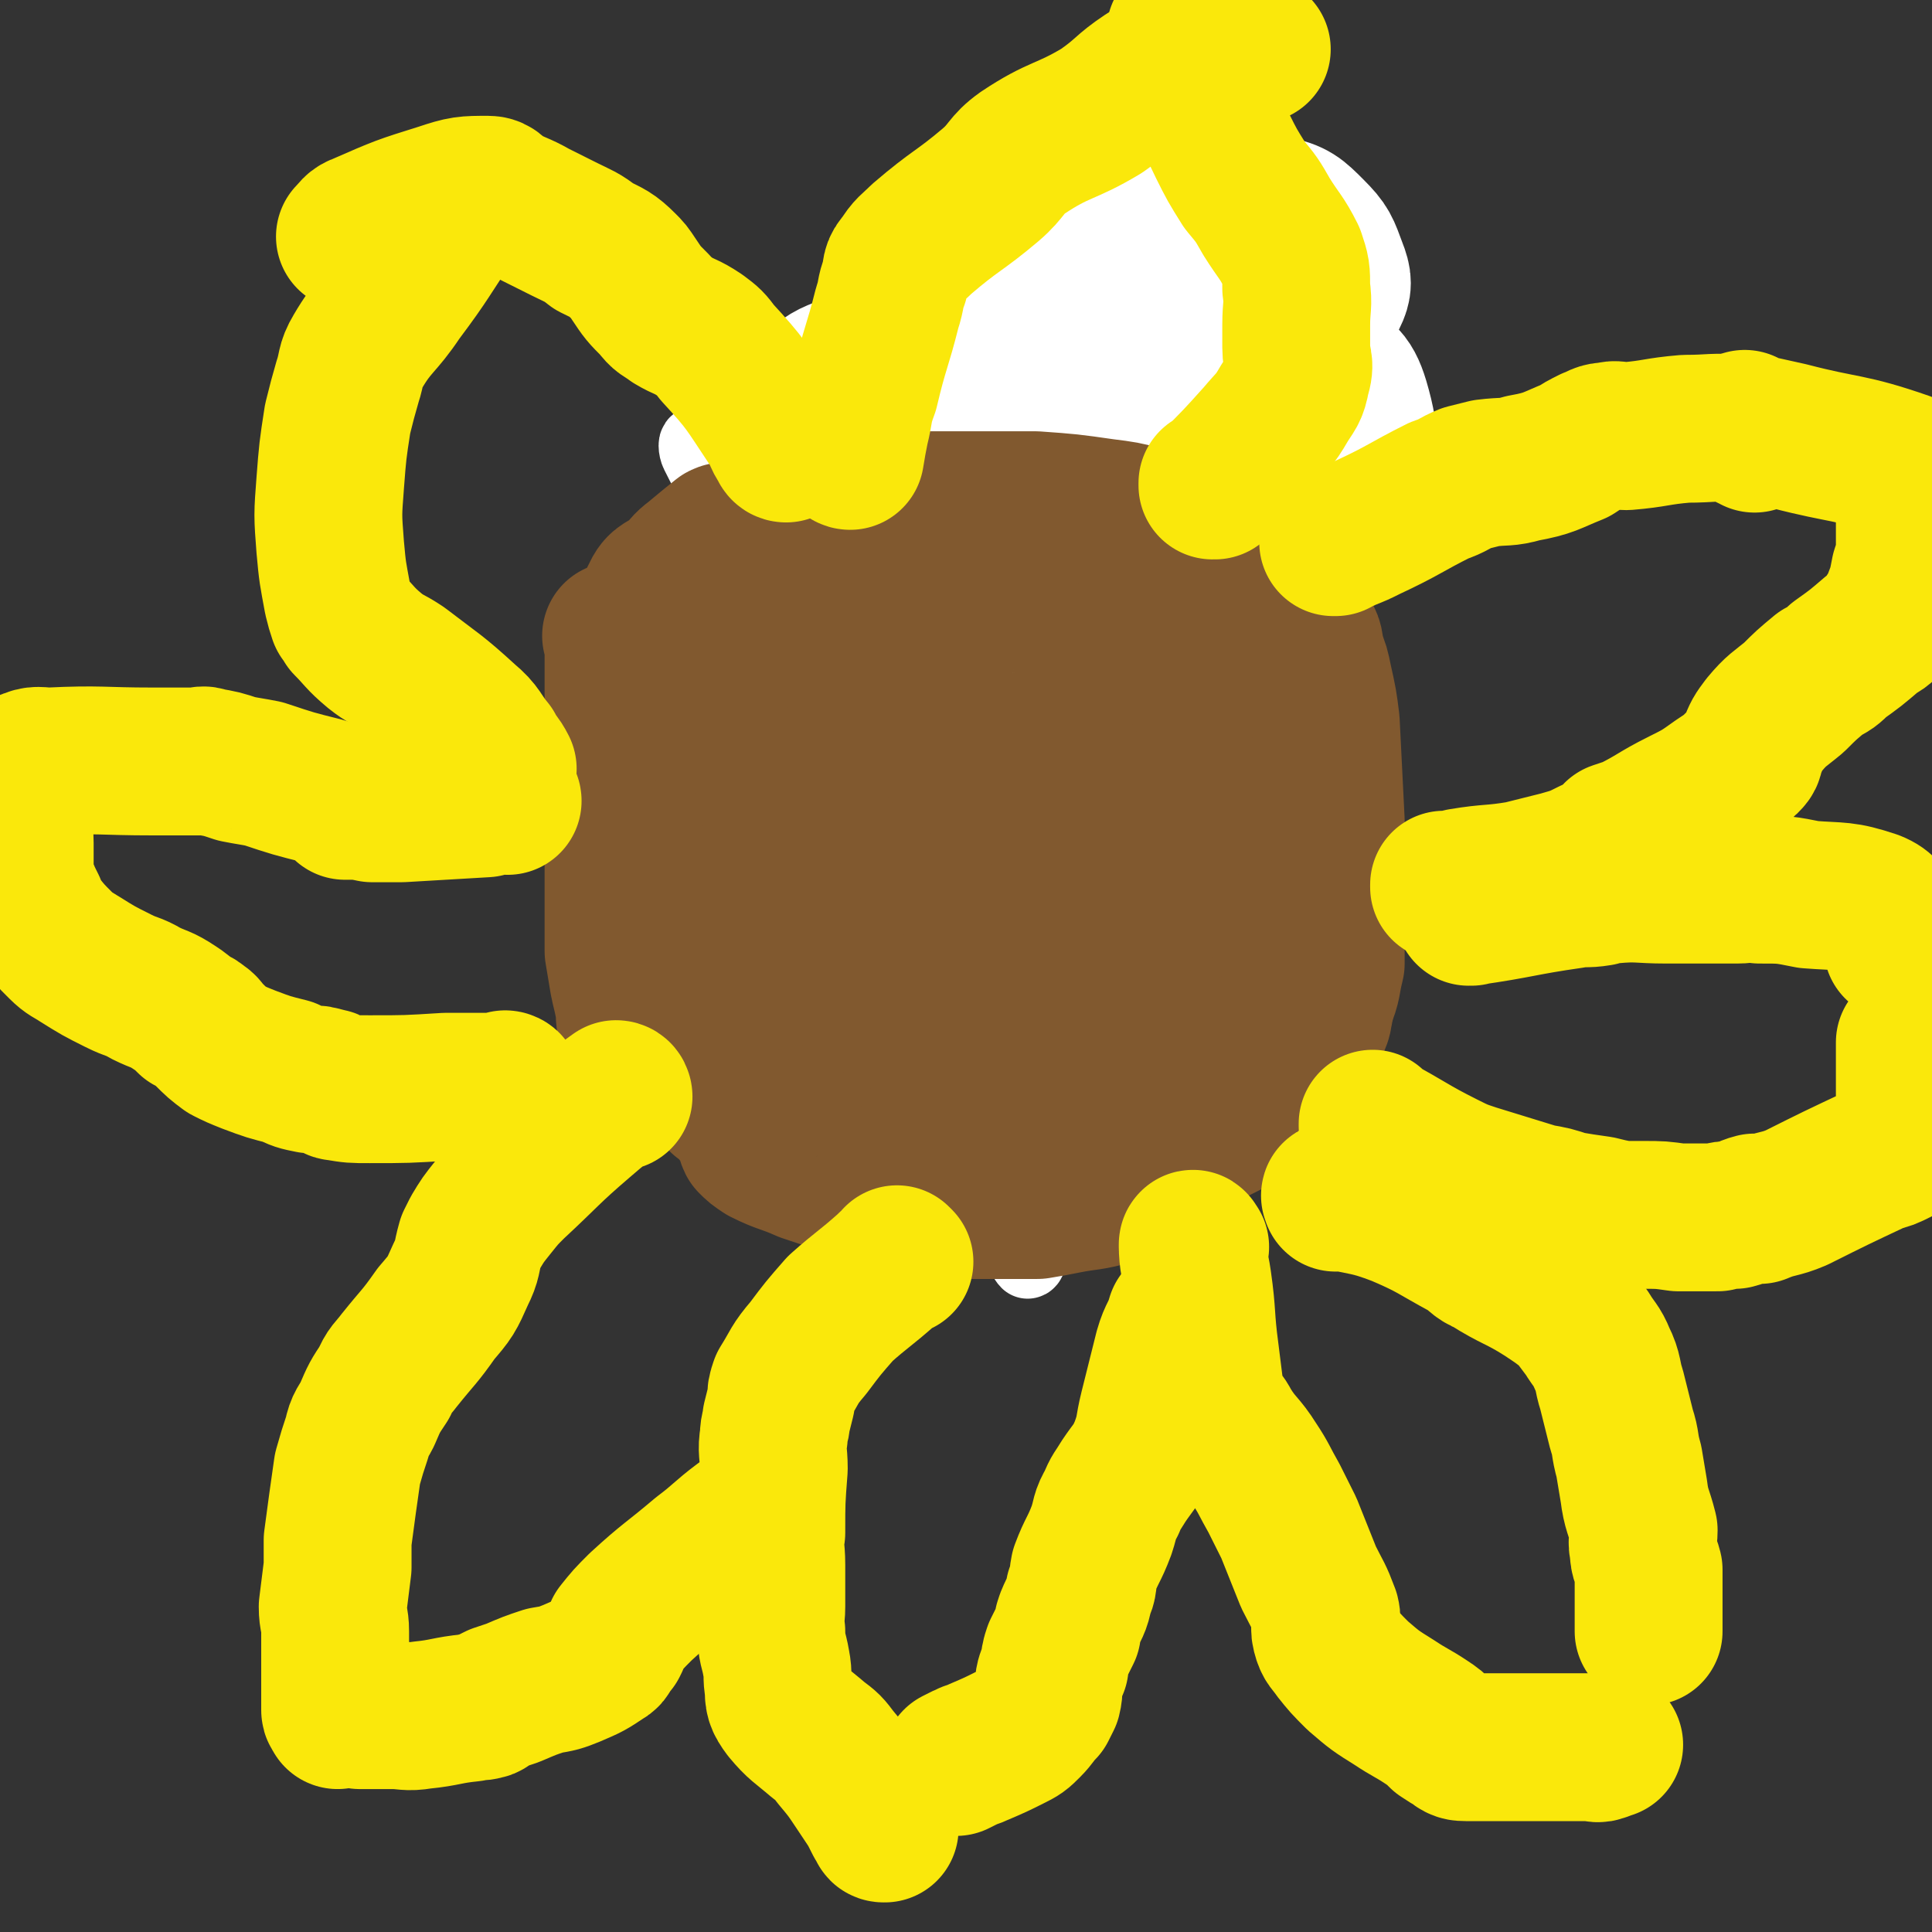 <svg viewBox='0 0 784 784' version='1.1' xmlns='http://www.w3.org/2000/svg' xmlns:xlink='http://www.w3.org/1999/xlink'><rect x="0" y="0" width="784" height="784" fill="#333333" stroke="none"/><g fill='none' stroke='#FAE80B' stroke-width='30' stroke-linecap='round' stroke-linejoin='round'><path d='M309,220c0,0 -1,-1 -1,-1 0,0 0,0 1,1 0,0 0,0 0,0 0,0 -1,-1 -1,-1 0,0 0,0 1,1 0,0 0,0 0,0 0,0 -1,-1 -1,-1 0,0 0,0 1,1 0,0 0,0 0,0 0,0 -1,-1 -1,-1 0,1 1,2 1,4 3,14 3,14 6,27 2,10 1,10 5,20 3,9 3,9 8,17 2,4 3,3 6,7 4,4 4,4 8,9 2,2 2,2 4,5 2,2 2,2 3,5 0,1 0,1 1,3 0,4 0,4 1,7 1,4 1,4 2,8 2,5 2,5 3,9 1,6 1,6 2,11 1,6 0,6 2,13 1,6 1,6 3,13 1,3 2,3 3,7 0,3 0,3 1,6 0,4 1,4 1,7 1,2 1,2 1,4 0,1 0,1 0,3 0,0 0,0 0,1 0,0 0,0 0,0 0,0 -1,-1 -1,-1 0,0 0,0 1,1 0,0 0,0 0,0 0,0 -1,-1 -1,-1 0,0 0,0 1,1 0,0 0,0 0,0 '/></g>
<g fill='none' stroke='#FFFFFF' stroke-width='30' stroke-linecap='round' stroke-linejoin='round'><path d='M311,257c0,0 -1,-1 -1,-1 0,0 0,0 1,1 0,0 0,0 0,0 7,20 6,21 14,41 5,14 7,14 12,28 13,40 10,41 25,80 9,24 10,24 22,47 13,25 14,24 28,48 3,5 3,9 5,11 1,0 1,-4 0,-7 -14,-32 -17,-31 -30,-65 -11,-31 -7,-32 -18,-63 -18,-52 -23,-50 -41,-101 -13,-40 -12,-41 -20,-82 -4,-22 -2,-22 -4,-44 -1,-3 -1,-5 -1,-5 0,1 -1,5 1,9 9,28 9,28 19,57 15,41 18,41 29,83 7,25 4,26 7,51 4,30 4,30 7,59 2,11 2,13 4,22 0,1 1,-1 1,-2 -2,-16 -2,-16 -5,-32 -4,-22 -1,-23 -9,-44 -13,-34 -18,-32 -32,-66 -8,-20 -4,-21 -13,-42 -13,-29 -15,-28 -29,-56 -1,-2 -1,-5 0,-4 2,2 3,5 7,11 9,12 9,12 17,23 19,24 22,23 38,48 10,15 8,16 14,33 6,20 5,20 11,41 2,6 2,6 4,13 1,2 2,4 2,5 -1,0 -2,-2 -2,-4 -4,-16 -4,-16 -7,-33 -3,-16 -2,-17 -5,-33 -3,-14 -3,-15 -8,-28 -6,-13 -8,-12 -15,-25 -1,-2 -1,-5 0,-4 3,3 4,6 8,13 1,1 1,1 2,3 '/></g>
<g fill='none' stroke='#81592F' stroke-width='60' stroke-linecap='round' stroke-linejoin='round'><path d='M349,317c0,0 -1,-1 -1,-1 0,0 0,0 1,1 0,0 0,0 0,0 0,0 -1,-1 -1,-1 0,0 0,0 1,1 0,0 0,0 0,0 0,0 -1,-1 -1,-1 0,0 0,0 1,1 0,0 0,0 0,0 0,0 -1,-1 -1,-1 0,0 0,0 1,1 0,0 0,0 0,0 0,0 -1,-1 -1,-1 0,0 0,1 1,1 8,-2 9,-2 17,-4 7,-2 7,-2 14,-3 13,-2 13,-2 25,-3 5,-1 5,0 10,0 0,0 0,-1 0,0 1,1 0,1 0,2 1,5 1,5 2,9 2,4 2,4 3,9 1,4 2,4 2,9 1,4 1,4 1,9 1,4 0,4 0,7 0,7 0,7 0,13 1,4 1,4 1,8 1,4 0,4 0,7 0,5 0,5 0,9 0,3 0,3 0,5 0,3 1,3 0,6 0,1 0,2 -1,3 0,1 0,1 -1,2 -2,1 -2,1 -4,2 -4,2 -3,3 -8,4 -8,3 -9,2 -18,4 -3,1 -3,0 -7,1 -5,0 -5,0 -9,0 -1,0 -1,0 -2,0 -1,-1 -2,0 -3,-1 -5,-2 -4,-2 -9,-5 -7,-5 -7,-4 -13,-10 -6,-4 -5,-5 -10,-10 -4,-5 -4,-4 -7,-9 -4,-7 -6,-7 -7,-13 -1,-5 -1,-6 1,-11 3,-13 4,-13 10,-24 7,-16 8,-16 17,-31 1,-2 1,-2 3,-3 2,-2 1,-3 4,-4 6,-4 7,-5 14,-7 10,-1 10,0 20,0 6,1 6,0 12,2 6,1 7,1 11,3 2,1 0,2 1,3 3,6 5,5 7,11 3,8 3,8 5,17 2,9 2,9 3,18 1,6 1,6 0,11 0,9 0,9 -1,17 -1,5 -1,5 -2,9 -1,5 -1,5 -2,10 -1,2 -1,2 -2,3 -3,3 -4,3 -8,4 -6,2 -6,1 -12,2 -6,1 -6,2 -13,2 -6,0 -6,-1 -13,-2 -2,-1 -2,-1 -5,-2 -3,-3 -3,-3 -5,-7 -3,-4 -3,-5 -4,-10 -2,-7 -3,-7 -4,-14 -1,-7 0,-7 1,-14 1,-11 1,-11 4,-21 1,-5 -1,-7 3,-10 11,-8 13,-8 27,-13 6,-2 7,-1 14,1 3,1 3,1 5,4 4,7 3,8 6,16 1,6 2,6 2,12 1,8 3,10 -1,17 -4,9 -6,10 -15,16 -10,7 -11,5 -23,9 -5,2 -5,2 -10,2 -7,-1 -7,-1 -13,-5 -8,-5 -9,-5 -14,-12 -8,-12 -9,-12 -13,-26 -3,-8 -2,-9 0,-17 3,-13 4,-12 10,-24 3,-6 2,-7 6,-12 6,-7 6,-8 13,-12 8,-4 9,-4 18,-4 12,1 13,1 23,6 5,3 4,5 7,10 3,4 4,4 5,9 2,5 0,5 1,11 0,8 1,8 2,16 0,5 1,6 -1,9 -2,4 -3,4 -7,6 -8,4 -9,4 -18,7 -4,1 -5,1 -10,1 -8,0 -10,2 -17,-1 -5,-2 -5,-4 -7,-8 -2,-4 -1,-4 -1,-8 -1,-6 0,-6 0,-11 0,-3 -1,-3 0,-5 0,-4 -1,-4 0,-7 4,-6 4,-6 9,-10 6,-5 7,-5 14,-8 6,-2 6,-1 13,-2 6,-1 6,-1 12,-1 3,0 3,-1 7,0 1,0 1,0 2,1 2,1 1,2 3,4 3,4 4,4 6,8 4,7 4,7 6,14 2,6 2,7 3,13 2,9 3,9 4,18 0,4 -1,4 -1,8 0,6 1,6 0,11 0,5 0,5 -1,10 -1,4 -1,4 -3,8 -1,6 -1,6 -3,11 -1,4 0,5 -3,8 -5,5 -6,5 -13,9 -7,3 -7,2 -15,4 -8,2 -8,2 -16,4 -5,0 -5,0 -10,0 -8,-1 -8,-1 -16,-3 -7,-2 -8,-1 -14,-5 -8,-4 -8,-5 -15,-11 -5,-3 -5,-3 -8,-8 -4,-8 -4,-8 -6,-17 -3,-7 -3,-8 -4,-16 -1,-12 -1,-12 -1,-24 -1,-11 -1,-11 0,-21 0,-6 -1,-7 3,-11 6,-6 8,-5 16,-11 6,-3 7,-3 13,-6 7,-5 7,-5 14,-10 3,-2 3,-2 7,-3 4,-2 4,-1 9,-1 11,-1 12,-1 23,0 7,0 7,1 13,3 8,3 8,3 14,8 3,2 2,3 5,6 8,7 9,6 17,13 6,5 7,5 11,11 6,8 6,8 10,17 2,4 2,4 3,9 2,7 2,7 2,14 1,4 0,4 0,9 0,7 0,7 0,14 0,3 1,3 0,7 0,3 0,3 -1,6 -1,2 -1,3 -3,4 -3,2 -3,1 -7,3 -1,1 -1,1 -3,2 -1,0 -1,0 -3,1 -1,0 -1,0 -2,1 -2,1 -2,0 -4,1 -2,2 -2,2 -5,4 -3,1 -3,0 -6,2 -2,1 -2,1 -4,2 -3,2 -2,3 -5,4 -4,1 -4,1 -7,2 -6,0 -6,0 -11,1 -3,0 -3,-1 -5,0 -3,0 -3,1 -7,2 -2,1 -2,0 -5,1 -4,0 -4,-1 -7,0 -3,0 -2,1 -5,2 -2,1 -2,1 -5,1 -3,1 -3,1 -6,1 -6,-1 -6,-1 -11,-2 -11,-3 -11,-3 -21,-6 -6,-3 -6,-3 -12,-6 -2,-2 -2,-2 -5,-4 -2,-2 -2,-2 -4,-5 -1,-2 -2,-2 -3,-5 -2,-4 -2,-5 -3,-10 -2,-3 -2,-3 -3,-6 -1,-6 -1,-6 -2,-13 -2,-7 -3,-7 -3,-15 -1,-8 0,-8 0,-16 0,-10 -1,-10 0,-20 0,-4 0,-4 1,-8 2,-6 2,-7 5,-13 2,-5 1,-6 5,-10 4,-5 5,-5 11,-9 9,-6 9,-5 18,-11 4,-2 4,-3 9,-5 5,-3 5,-3 10,-5 3,-1 3,-1 7,-1 8,-1 8,-1 16,-2 13,-1 13,-2 26,-1 4,0 4,1 9,2 2,1 2,0 4,2 3,2 2,3 5,5 5,6 6,5 11,11 11,9 11,9 20,18 4,4 4,3 7,7 1,2 1,2 1,4 1,3 1,3 2,7 0,2 0,2 1,5 2,6 3,6 5,12 3,7 3,7 5,13 1,3 1,3 1,6 1,1 0,1 0,3 0,4 0,4 0,9 1,8 1,8 1,17 0,3 0,3 0,7 0,4 0,4 0,9 0,3 0,3 0,6 0,2 0,2 0,5 0,2 1,2 0,4 0,2 0,2 -1,4 -1,3 -2,2 -3,5 -1,3 0,4 -2,6 -1,2 -1,3 -4,4 -7,3 -8,3 -16,5 -4,1 -4,0 -9,1 -2,0 -2,1 -4,2 -2,0 -2,0 -3,1 -2,0 -2,0 -3,1 -1,0 -1,0 -3,0 0,0 0,0 -1,0 0,0 0,0 0,0 '/></g>
<g fill='none' stroke='#FAE80B' stroke-width='60' stroke-linecap='round' stroke-linejoin='round'><path d='M359,245c0,0 -1,-1 -1,-1 0,0 0,0 1,1 0,0 0,0 0,0 0,0 -1,-1 -1,-1 0,0 0,0 1,1 0,0 0,0 0,0 -1,-11 -1,-11 -1,-21 -1,-12 -1,-12 -1,-23 0,-6 0,-6 1,-12 0,-4 -1,-4 0,-7 0,-2 0,-2 1,-5 0,-4 0,-4 1,-8 1,-4 1,-4 3,-8 0,-2 1,-2 2,-4 3,-5 1,-6 4,-10 9,-9 11,-8 21,-16 10,-7 11,-7 21,-14 4,-3 4,-4 8,-6 5,-2 5,-2 10,-3 10,-1 10,-1 19,-1 8,0 8,0 16,0 4,0 4,0 7,0 3,0 3,-1 6,0 7,2 7,2 14,7 13,8 13,8 24,18 4,3 4,4 6,7 3,5 3,6 5,11 0,2 0,2 0,4 0,2 0,2 0,5 -2,7 0,9 -4,15 -3,6 -6,4 -12,9 -3,3 -3,3 -7,6 -4,3 -4,3 -8,7 -2,2 -2,2 -3,5 -1,2 -1,2 -2,5 -2,4 -3,4 -5,8 -1,3 -1,3 -2,6 -1,4 -1,4 -3,8 -2,6 -2,6 -5,11 0,1 0,1 -1,2 0,1 0,1 0,2 -1,1 -1,1 -2,2 0,1 0,1 0,1 0,1 0,1 0,1 0,0 0,0 0,0 1,0 0,-1 0,-1 '/></g>
<g fill='none' stroke='#FFFFFF' stroke-width='60' stroke-linecap='round' stroke-linejoin='round'><path d='M363,193c0,0 -1,-1 -1,-1 0,0 0,1 1,1 0,0 0,0 0,0 0,0 -1,0 -1,-1 4,-21 2,-22 9,-43 5,-11 6,-11 14,-20 10,-10 11,-11 23,-17 11,-5 12,-4 24,-6 17,-3 17,-4 34,-3 6,0 7,1 12,4 4,3 5,4 6,8 1,3 2,5 -1,7 -11,7 -12,8 -25,12 -16,4 -17,4 -34,3 -11,-1 -11,-2 -21,-8 -7,-4 -11,-7 -12,-12 0,-4 5,-4 9,-6 23,-9 23,-10 45,-18 17,-6 17,-9 34,-10 18,-3 20,-2 38,2 8,2 9,3 15,9 6,6 6,7 9,15 2,5 2,7 0,11 -4,6 -6,7 -13,11 -16,7 -17,7 -34,12 -5,1 -5,1 -11,1 -2,0 -2,0 -4,-1 -1,0 -1,-1 -1,-1 8,-2 9,-3 17,-2 20,2 22,1 40,8 9,4 12,5 15,15 5,17 3,20 0,38 -1,8 -2,10 -7,14 -7,5 -8,5 -17,5 -10,1 -11,1 -21,-2 -5,-2 -6,-3 -9,-7 -4,-5 -3,-6 -5,-13 0,-4 -1,-5 1,-8 2,-3 3,-3 7,-3 7,0 9,0 15,3 4,1 6,3 5,6 0,6 -2,7 -7,12 -4,4 -4,4 -10,6 -5,3 -5,3 -11,3 -4,0 -5,0 -7,-3 -4,-5 -3,-7 -4,-14 -1,-14 -2,-14 -1,-27 1,-6 0,-8 4,-12 5,-6 7,-6 15,-8 5,-2 6,-2 11,0 4,1 8,3 7,6 0,5 -4,6 -9,11 -10,11 -9,13 -21,22 -9,7 -10,6 -21,9 -11,3 -11,3 -21,4 -3,0 -5,-1 -5,-2 0,-1 3,-2 5,-3 16,-10 15,-14 32,-20 7,-3 9,-1 15,3 7,4 10,5 11,12 2,7 -2,8 -5,15 -3,6 -4,6 -7,13 -3,6 -3,6 -7,12 -2,2 -2,1 -4,3 -1,0 -1,0 -3,1 0,0 0,0 0,0 0,-1 0,-2 0,-2 2,-1 3,-1 5,-1 3,0 4,-1 7,1 4,2 4,2 6,6 1,1 1,2 0,4 -1,3 -1,4 -3,5 -6,4 -8,6 -14,4 -21,-7 -24,-9 -41,-23 -5,-5 -3,-7 -3,-15 -2,-11 -4,-12 0,-22 2,-8 4,-8 11,-13 10,-7 11,-7 22,-12 4,-2 6,-2 8,0 4,2 6,5 6,10 -1,7 -3,9 -9,13 -16,12 -17,13 -37,20 -19,6 -20,7 -41,7 -14,-1 -19,1 -28,-9 -10,-11 -6,-16 -8,-33 -2,-10 -2,-11 0,-20 3,-13 1,-16 9,-25 8,-10 11,-9 22,-14 12,-4 14,-6 24,-6 4,0 4,3 5,7 1,10 3,12 -1,20 -4,10 -6,9 -15,16 -14,10 -13,12 -29,18 -10,4 -11,3 -21,2 -11,0 -12,0 -22,-4 -3,-2 -5,-3 -5,-6 1,-5 3,-6 7,-10 6,-5 7,-5 15,-8 10,-3 11,-6 21,-4 10,3 15,4 18,14 5,12 1,15 -2,30 -3,16 -5,16 -11,31 -3,5 -3,6 -7,8 -7,4 -8,3 -16,3 -6,0 -6,-1 -11,-3 -6,-2 -6,-2 -10,-6 -1,-1 -2,-2 0,-3 5,-5 6,-5 13,-8 8,-3 8,-3 16,-6 4,-1 4,-1 9,-2 '/><path d='M353,247c0,0 -1,-1 -1,-1 0,0 0,0 1,1 0,0 0,0 0,0 23,7 23,7 46,14 '/></g>
<g fill='none' stroke='#81592F' stroke-width='60' stroke-linecap='round' stroke-linejoin='round'><path d='M312,256c0,0 -1,-1 -1,-1 0,0 0,0 1,1 0,0 0,0 0,0 0,0 -1,-1 -1,-1 2,-1 3,0 6,-1 16,-5 16,-6 32,-11 7,-2 7,-2 15,-4 8,-1 8,-1 15,-1 7,-1 7,0 14,0 8,0 8,0 16,0 4,0 4,-1 8,0 11,2 11,3 22,6 12,4 12,3 24,8 6,3 6,4 12,9 2,2 1,3 3,6 3,4 4,4 6,9 3,6 3,6 6,11 2,5 2,5 5,10 1,2 1,2 1,5 1,3 0,3 0,6 0,2 1,2 0,4 0,1 -1,1 -1,2 -2,2 -2,2 -3,4 -2,4 -1,4 -4,8 -2,3 -3,3 -6,4 -13,3 -13,2 -26,3 -8,0 -8,1 -16,0 -7,-2 -7,-2 -13,-5 -20,-8 -21,-7 -39,-19 -5,-3 -4,-5 -7,-11 -4,-9 -3,-9 -6,-19 -1,-6 -1,-6 -1,-12 -1,-6 -2,-7 0,-12 0,-3 1,-3 3,-4 11,-5 11,-5 23,-7 5,-2 5,-1 10,-1 4,0 4,0 8,1 2,1 2,1 3,3 2,2 2,2 2,4 1,5 0,5 0,9 1,5 1,5 0,10 0,6 2,7 0,13 -2,4 -2,5 -6,6 -10,5 -11,5 -22,7 -6,2 -6,2 -12,2 -5,0 -6,0 -11,-2 -2,-1 -2,-2 -4,-5 -2,-5 -1,-6 -3,-12 -1,-4 -2,-4 -3,-8 -1,-4 0,-4 0,-8 -1,-6 0,-6 0,-12 0,-2 0,-2 0,-5 -1,-5 0,-6 -3,-9 -2,-4 -3,-4 -8,-5 -9,-3 -10,-5 -20,-4 -9,2 -9,4 -17,8 -5,3 -4,4 -9,8 -8,6 -9,6 -17,13 -5,5 -5,5 -8,11 -5,10 -5,10 -8,21 -2,8 -2,8 -1,16 3,15 4,15 9,29 3,8 4,8 6,16 4,10 4,10 8,20 2,6 3,6 6,12 3,6 2,6 6,12 8,9 8,10 17,18 7,6 8,6 16,11 8,5 8,5 17,9 5,3 5,3 10,5 8,2 8,2 15,4 8,1 8,1 16,2 9,0 9,0 18,1 7,0 7,0 14,0 11,-1 11,-1 23,-2 7,-1 7,0 13,-3 5,-1 5,-2 9,-5 8,-5 8,-5 16,-10 8,-5 9,-4 17,-9 9,-6 9,-6 17,-14 2,-2 2,-2 4,-5 2,-6 2,-7 2,-13 2,-19 2,-19 3,-37 1,-12 0,-12 0,-24 0,-6 1,-6 0,-12 -1,-6 0,-7 -3,-12 -4,-5 -6,-4 -10,-9 -8,-8 -8,-8 -15,-17 -4,-4 -4,-4 -8,-9 -4,-5 -4,-5 -8,-9 -3,-3 -3,-3 -5,-4 -3,-1 -4,0 -7,-2 -12,-5 -12,-5 -24,-11 -6,-2 -6,-3 -12,-5 -4,-2 -5,-3 -9,-3 -2,0 -2,1 -4,1 -4,1 -4,0 -9,0 -13,2 -13,1 -26,4 -9,2 -9,4 -19,5 -8,2 -8,1 -16,1 -8,1 -8,1 -16,1 -6,0 -6,0 -12,0 -5,0 -5,-1 -9,0 -2,0 -2,0 -4,1 -1,0 -1,0 -2,1 -1,1 0,1 -1,2 -1,2 -1,2 -3,4 0,1 0,1 0,1 -1,2 -2,2 -2,4 -1,2 0,2 0,3 0,1 0,1 0,1 0,0 0,0 0,1 0,0 0,0 0,0 0,0 -1,-1 -1,-1 '/><path d='M315,210c0,0 -1,-1 -1,-1 0,0 0,0 1,1 0,0 0,0 0,0 0,0 -1,-1 -1,-1 0,0 0,0 1,1 0,0 0,0 0,0 2,0 2,0 4,0 11,-2 11,-2 23,-3 14,-2 14,-2 28,-2 20,0 20,0 39,0 6,0 6,0 11,0 14,1 14,1 28,3 8,1 8,1 16,3 7,2 8,2 14,6 14,9 14,10 27,19 6,5 7,4 13,9 6,6 6,6 11,12 3,4 2,4 3,9 2,5 2,5 3,10 2,9 2,9 3,17 1,20 1,20 2,40 0,12 0,12 0,25 0,11 1,11 0,23 0,5 0,5 0,10 -2,8 -1,8 -4,15 -2,5 -3,5 -7,8 -9,6 -10,4 -20,9 -6,3 -5,4 -11,7 -9,4 -9,4 -19,7 -10,3 -11,2 -22,3 -7,1 -8,2 -15,2 -9,-1 -10,0 -18,-2 -17,-4 -17,-4 -33,-11 -8,-2 -7,-3 -14,-8 -6,-3 -6,-4 -11,-7 -8,-5 -8,-4 -15,-9 -11,-8 -12,-7 -21,-17 -8,-8 -7,-9 -13,-18 -3,-4 -2,-5 -4,-9 -3,-5 -3,-5 -5,-10 -2,-4 -2,-4 -4,-8 -3,-7 -2,-8 -6,-14 -4,-6 -5,-5 -10,-10 -6,-9 -7,-9 -12,-18 -3,-6 -3,-7 -5,-13 -3,-8 -3,-8 -5,-17 -1,-10 0,-10 0,-20 0,-5 -2,-6 0,-9 2,-5 4,-4 9,-8 4,-4 3,-4 7,-7 6,-5 6,-5 11,-9 2,-1 2,0 4,-1 '/><path d='M251,259c0,0 -1,-1 -1,-1 0,0 0,0 1,1 0,0 0,0 0,0 0,0 -1,-1 -1,-1 0,0 1,0 1,1 0,19 0,19 0,38 0,9 -1,9 0,18 0,6 0,6 1,13 0,2 -1,2 0,4 0,0 1,0 2,1 0,0 0,1 1,2 '/><path d='M251,343c0,0 -1,-1 -1,-1 0,0 0,0 1,1 0,0 0,0 0,0 0,0 -1,-1 -1,-1 0,0 0,0 1,1 0,0 0,0 0,0 0,1 0,1 0,3 0,4 0,4 0,9 0,15 0,15 0,31 1,6 1,6 2,12 1,5 1,4 2,9 1,1 0,1 1,3 0,2 -1,2 0,4 5,6 5,6 11,11 4,4 4,3 9,7 6,4 6,4 12,9 3,2 3,2 5,5 4,3 4,3 7,7 2,2 2,2 4,4 1,3 0,4 1,6 2,2 2,2 5,4 8,4 8,3 17,7 6,2 6,2 12,4 5,1 6,0 11,2 3,0 2,1 4,1 2,1 2,1 3,2 1,0 0,0 1,0 0,1 -1,1 0,1 1,1 1,2 2,3 1,0 1,-1 2,0 4,0 4,0 9,1 9,0 9,0 18,1 7,0 7,0 14,0 3,0 3,0 6,0 4,0 4,0 8,0 2,0 2,0 4,0 6,-1 6,-1 11,-2 10,-2 10,-1 20,-4 4,-1 4,-3 8,-4 3,-2 3,-1 6,-2 3,-1 2,-1 5,-3 0,0 0,0 0,0 1,-2 2,-1 3,-3 0,-1 0,-1 0,-2 2,-1 1,-2 3,-3 7,-5 7,-4 15,-7 12,-6 12,-6 24,-13 3,-2 4,-1 7,-3 2,-2 1,-2 2,-4 1,-3 0,-3 1,-6 2,-4 2,-4 4,-8 2,-4 2,-4 3,-7 1,-4 2,-4 2,-7 1,-2 0,-2 0,-4 0,-2 0,-2 0,-4 1,-1 1,-1 2,-3 0,-1 0,-2 0,-3 0,-1 0,-1 0,-1 0,0 0,0 0,0 1,0 0,-1 0,-1 0,0 0,0 0,1 0,0 0,0 0,0 1,0 0,-1 0,-1 0,0 0,0 0,0 1,-1 0,-1 0,-2 0,-3 0,-3 0,-5 1,-4 1,-4 1,-8 1,-4 1,-4 1,-8 1,-1 1,-1 1,-2 0,-1 0,-1 0,-3 0,0 0,0 0,0 0,0 0,0 0,0 '/></g>
<g fill='none' stroke='#FAE80B' stroke-width='60' stroke-linecap='round' stroke-linejoin='round'><path d='M542,220c0,0 -1,-1 -1,-1 0,0 0,0 0,1 0,0 0,0 0,0 1,0 0,-1 0,-1 0,0 0,0 0,1 0,0 0,0 0,0 3,-1 3,-1 5,-2 5,-2 5,-2 9,-4 15,-7 15,-8 29,-15 6,-2 6,-3 11,-5 4,-1 4,-1 8,-2 8,-1 8,0 15,-2 11,-2 11,-3 21,-7 3,-2 3,-2 7,-4 3,-1 3,-2 7,-2 3,-1 3,0 7,0 12,-1 12,-2 24,-3 11,0 11,-1 22,0 2,0 2,1 4,3 1,0 1,0 2,1 '/><path d='M767,190c-1,0 -1,-1 -1,-1 -1,0 0,1 0,1 0,0 0,0 0,0 0,0 0,-1 0,-1 -1,0 0,1 0,1 0,0 0,0 0,0 0,0 0,-1 0,-1 '/><path d='M587,360c0,0 -1,-1 -1,-1 0,0 0,0 0,1 0,0 0,0 0,0 1,0 0,-1 0,-1 0,0 0,0 0,1 0,0 0,0 0,0 1,0 0,-1 0,-1 0,0 0,1 0,1 4,-1 4,-1 7,-2 12,-2 12,-1 24,-3 8,-2 8,-2 16,-4 7,-2 7,-2 13,-5 3,-1 3,-2 6,-3 1,-1 1,-1 3,-2 0,0 0,0 0,0 1,-1 0,-1 1,-2 3,-1 3,-1 6,-2 10,-5 10,-6 20,-11 8,-4 8,-4 15,-9 3,-2 3,-2 6,-4 2,-3 3,-2 5,-4 2,-2 2,-2 2,-4 1,-1 0,-1 1,-2 2,-5 2,-5 5,-9 5,-6 6,-6 12,-11 5,-5 5,-5 11,-10 4,-2 4,-2 7,-5 7,-5 7,-5 14,-11 3,-2 4,-2 6,-5 1,-1 1,-2 1,-3 2,-3 2,-3 3,-6 2,-5 2,-6 3,-11 1,-3 1,-3 2,-7 0,-2 0,-2 0,-4 0,-3 0,-3 0,-6 0,-3 0,-3 0,-6 0,-3 0,-3 0,-6 0,-1 0,-1 0,-3 0,0 0,0 0,0 '/><path d='M709,173c-1,0 -1,-1 -1,-1 0,0 0,1 0,1 0,0 0,0 0,0 0,0 0,-1 0,-1 0,0 0,1 0,1 9,2 9,2 18,4 23,6 24,4 47,12 2,1 2,2 3,4 1,1 1,2 2,3 0,1 0,1 0,2 0,1 0,1 -1,2 '/><path d='M597,370c0,0 -1,-1 -1,-1 0,0 0,0 0,1 0,0 0,0 0,0 1,0 0,-1 0,-1 0,0 0,1 0,1 21,-3 21,-4 42,-7 5,-1 5,0 11,-1 3,-1 3,-1 5,-1 11,-1 11,0 22,0 8,0 8,0 16,0 6,0 6,0 13,0 4,0 5,-1 9,0 10,0 10,0 20,2 13,1 14,0 26,4 5,2 5,4 8,8 2,2 1,3 2,6 0,1 0,1 0,3 '/><path d='M558,457c0,0 -1,-1 -1,-1 0,0 0,0 0,1 0,0 0,0 0,0 1,0 0,-1 0,-1 0,0 0,0 0,1 0,0 0,0 0,0 1,0 0,-1 0,-1 0,0 0,0 0,1 15,8 15,9 29,16 6,3 6,3 12,5 13,4 13,4 26,8 6,1 6,1 12,3 6,1 6,1 13,2 4,1 4,1 9,2 4,0 4,0 9,0 7,0 7,0 14,1 8,0 8,0 16,0 3,-1 3,-1 7,-1 4,-1 4,-2 8,-3 1,0 1,1 2,1 7,-3 8,-2 15,-5 16,-8 16,-8 33,-16 4,-1 4,-1 8,-3 1,-1 2,-1 3,-2 1,-2 0,-2 0,-4 0,-3 1,-3 1,-7 1,-4 1,-4 1,-9 0,-3 0,-3 0,-6 0,-3 0,-3 0,-6 0,-5 0,-5 0,-10 0,0 0,0 0,0 '/><path d='M543,486c0,0 -1,-1 -1,-1 0,0 0,0 0,1 0,0 0,0 0,0 1,0 -1,-1 0,-1 12,3 13,2 26,7 14,6 14,7 27,14 5,3 4,4 9,6 11,7 12,6 23,13 6,4 6,4 11,8 3,4 3,4 6,8 3,5 4,5 6,10 3,6 2,7 4,13 2,8 2,8 4,16 2,6 1,6 3,13 1,6 1,6 2,12 1,8 2,8 4,16 0,4 -1,4 0,8 0,4 1,4 2,8 0,3 0,3 0,7 0,3 0,3 0,6 0,1 0,1 0,3 0,2 0,2 0,4 0,1 0,1 0,3 0,1 0,1 0,2 '/><path d='M485,506c0,0 -1,-1 -1,-1 0,0 0,0 0,1 0,0 0,0 0,0 1,0 0,-1 0,-1 0,0 0,0 0,1 0,0 0,0 0,0 1,0 0,-2 0,-1 0,7 1,8 2,15 2,14 1,14 3,29 1,8 1,8 2,16 1,3 1,3 2,6 2,4 3,4 5,8 5,8 6,7 11,15 4,6 4,7 8,14 3,6 3,6 6,12 2,5 2,5 4,10 2,5 2,5 4,10 4,8 4,7 7,15 1,4 -1,4 0,8 1,4 2,4 4,7 4,5 4,5 9,10 7,6 7,6 15,11 6,4 7,4 13,8 3,2 3,2 6,5 3,2 3,2 5,3 2,2 3,2 5,2 0,0 0,0 0,0 1,0 1,0 2,0 4,0 4,0 7,0 10,0 10,0 19,0 9,0 9,0 17,0 3,0 3,0 5,0 3,0 3,1 5,0 1,0 1,-1 2,-1 1,0 1,0 1,0 0,0 0,0 0,0 '/><path d='M365,512c0,0 -1,-1 -1,-1 0,0 0,0 1,1 0,0 0,0 0,0 0,0 -1,-1 -1,-1 0,0 0,0 1,1 0,0 0,0 0,0 0,0 -1,-1 -1,-1 0,0 0,0 1,1 0,0 0,0 0,0 -3,1 -3,1 -5,3 -9,8 -10,8 -19,16 -7,8 -7,8 -13,16 -6,7 -5,7 -10,15 -1,3 -1,3 -1,6 -1,4 -1,4 -2,8 0,3 -1,3 -1,7 -1,6 0,6 0,13 -1,13 -1,13 -1,26 -1,6 0,6 0,13 0,4 0,4 0,7 0,5 0,5 0,10 0,5 -1,5 0,10 0,7 1,7 2,13 1,5 0,5 1,10 0,4 0,5 3,9 5,6 6,6 13,12 4,3 4,3 7,7 5,6 5,6 9,12 2,3 2,3 4,6 2,3 2,3 4,7 1,2 1,2 2,3 0,1 0,1 1,1 '/><path d='M480,536c0,0 -1,-1 -1,-1 0,0 0,0 0,0 0,0 0,0 0,0 1,1 0,0 0,0 0,0 0,0 0,0 0,0 0,0 0,0 -2,7 -3,6 -5,13 -3,12 -3,12 -6,24 -2,8 -1,8 -4,16 -3,7 -4,7 -8,13 -3,5 -3,4 -5,9 -3,5 -2,5 -4,11 -3,8 -4,8 -7,16 -1,5 0,5 -2,9 -1,6 -2,6 -4,11 -1,3 -1,3 -1,5 -2,4 -2,4 -4,8 -1,3 -1,3 -1,6 -1,2 -1,2 -2,5 -1,4 0,4 -1,8 -1,2 -1,2 -2,4 -3,3 -3,4 -6,7 -3,3 -3,3 -7,5 -6,3 -6,3 -13,6 -2,1 -3,1 -5,2 -2,1 -2,1 -4,2 0,0 0,0 0,0 '/><path d='M251,445c0,0 -1,-1 -1,-1 0,0 0,0 1,1 0,0 0,0 0,0 0,0 -1,-1 -1,-1 0,0 0,0 1,1 0,0 0,0 0,0 0,0 0,-1 -1,-1 -7,5 -7,5 -14,11 -14,12 -14,13 -28,26 -4,4 -4,4 -8,9 -4,5 -4,5 -7,10 -1,2 -1,2 -2,4 -2,7 -1,7 -4,13 -4,9 -4,9 -10,16 -7,10 -7,9 -15,19 -3,4 -4,4 -6,9 -4,6 -4,6 -7,13 -2,4 -3,4 -4,9 -2,6 -2,6 -4,13 -2,14 -2,14 -4,29 0,6 0,6 0,11 -1,8 -1,8 -2,16 0,5 1,5 1,10 0,8 0,8 0,17 0,3 0,3 0,7 0,4 0,4 0,8 0,1 1,1 1,2 '/><path d='M302,619c0,0 -1,-1 -1,-1 0,0 0,0 1,0 0,0 0,0 0,0 0,1 0,0 -1,0 -8,6 -8,7 -16,13 -13,11 -13,10 -25,21 -5,5 -5,5 -9,10 -1,3 -1,3 -2,5 -1,1 -1,1 -2,2 -1,1 0,2 -2,3 -6,4 -6,4 -13,7 -5,2 -5,2 -11,3 -6,2 -6,2 -13,5 -3,1 -3,1 -6,2 -2,1 -2,1 -4,2 -1,0 0,1 -1,1 -3,1 -3,0 -6,1 -10,1 -10,2 -20,3 -6,1 -6,0 -12,0 -6,0 -6,0 -12,0 -1,0 -1,0 -1,0 '/><path d='M206,441c0,0 -1,-1 -1,-1 0,0 0,0 1,1 0,0 0,0 0,0 0,0 -1,-1 -1,-1 0,0 0,0 1,1 0,0 0,0 0,0 0,0 -1,-1 -1,-1 0,0 1,0 1,1 -1,0 -1,0 -2,0 -12,0 -12,0 -23,0 -16,1 -16,1 -31,1 -7,0 -7,0 -13,-1 -2,0 -2,-2 -5,-2 -3,-1 -3,-1 -6,-1 -5,-1 -5,-1 -9,-3 -8,-2 -8,-2 -16,-5 -5,-2 -5,-2 -9,-4 -4,-3 -4,-3 -8,-7 -1,-1 -1,-2 -3,-3 -2,-2 -2,-1 -4,-2 -3,-3 -3,-3 -6,-5 -6,-4 -6,-3 -12,-6 -5,-3 -5,-2 -11,-5 -8,-4 -8,-4 -16,-9 -3,-2 -4,-2 -7,-5 -5,-5 -5,-5 -9,-10 -2,-3 -2,-3 -3,-6 -2,-4 -2,-4 -4,-9 -1,-4 -1,-4 -1,-8 0,-4 0,-4 0,-9 0,-5 -1,-5 -1,-11 0,0 0,0 0,-1 '/><path d='M206,325c0,0 -1,-1 -1,-1 0,0 0,0 1,1 0,0 0,0 0,0 0,0 -1,-1 -1,-1 0,0 0,0 1,1 0,0 0,0 0,0 0,0 0,-1 -1,-1 -4,0 -4,1 -8,2 -17,1 -17,1 -34,2 -6,0 -6,0 -12,0 -5,-1 -4,-1 -9,-1 -1,0 -1,0 -2,0 -2,-2 -2,-3 -4,-4 -2,-1 -2,-1 -5,-2 -12,-3 -12,-3 -24,-7 -5,-1 -6,-1 -11,-2 -6,-2 -6,-2 -12,-3 -2,-1 -2,0 -3,0 -10,0 -10,0 -19,0 -21,0 -21,-1 -42,0 -4,0 -5,-1 -9,1 -1,0 -1,1 -2,2 0,1 0,1 0,1 '/><path d='M204,312c0,0 -1,-1 -1,-1 0,0 0,0 1,1 0,0 0,0 0,0 0,0 -1,-1 -1,-1 0,0 0,0 1,1 0,0 0,0 0,0 0,0 -1,-1 -1,-1 0,0 1,1 1,1 -2,-4 -3,-4 -5,-8 -5,-6 -4,-7 -10,-12 -12,-11 -13,-11 -26,-21 -6,-4 -6,-3 -11,-7 -6,-5 -6,-6 -11,-11 -1,-2 -1,-2 -2,-3 -1,-3 -1,-3 -2,-7 -2,-11 -2,-10 -3,-21 -1,-13 -1,-13 0,-26 1,-13 1,-13 3,-26 2,-8 2,-8 4,-15 2,-6 1,-7 4,-12 7,-12 9,-11 17,-23 12,-16 11,-16 22,-32 '/><path d='M319,182c0,0 -1,-1 -1,-1 0,0 0,1 1,1 0,0 0,0 0,0 0,0 -1,-1 -1,-1 0,0 0,1 1,1 0,0 0,0 0,0 0,0 -1,-1 -1,-1 0,0 0,1 1,1 0,0 0,0 0,0 0,0 -1,0 -1,-1 -3,-4 -2,-5 -5,-9 -10,-15 -10,-16 -22,-29 -3,-4 -3,-4 -7,-7 -6,-4 -6,-3 -11,-6 -4,-3 -4,-2 -7,-6 -5,-5 -5,-5 -9,-11 -2,-3 -2,-3 -4,-5 -5,-5 -6,-5 -12,-8 -5,-4 -6,-4 -12,-7 -6,-3 -6,-3 -12,-6 -7,-4 -7,-3 -14,-7 -2,-1 -2,-3 -5,-3 -9,0 -10,0 -19,3 -16,5 -16,5 -32,12 -3,1 -3,2 -5,4 '/><path d='M345,185c0,0 -1,-1 -1,-1 0,0 0,1 1,1 0,0 0,0 0,0 0,0 -1,-1 -1,-1 0,0 0,1 1,1 0,0 0,0 0,0 1,-6 1,-6 2,-11 2,-8 1,-8 4,-16 4,-17 5,-17 9,-33 2,-6 1,-6 3,-11 1,-4 0,-5 3,-8 3,-5 4,-5 8,-9 14,-12 15,-11 28,-22 7,-6 6,-8 13,-13 15,-10 17,-8 32,-17 10,-7 9,-8 18,-14 10,-6 11,-7 22,-10 7,-2 7,-1 14,-1 5,0 5,0 9,0 '/><path d='M493,197c0,0 -1,-1 -1,-1 0,0 0,1 0,1 0,0 0,0 0,0 1,0 0,-1 0,-1 0,0 0,1 0,1 10,-10 10,-10 19,-20 5,-6 6,-6 10,-13 3,-5 4,-5 5,-11 2,-6 0,-6 0,-12 0,-5 0,-5 0,-9 0,-8 1,-8 0,-15 0,-7 0,-7 -2,-13 -4,-8 -5,-8 -10,-16 -4,-7 -4,-7 -9,-13 -5,-8 -5,-8 -9,-16 -3,-6 -3,-7 -6,-13 -2,-6 -2,-6 -4,-12 -2,-7 -1,-7 -3,-14 -1,-3 -2,-3 -4,-7 '/></g>
</svg>